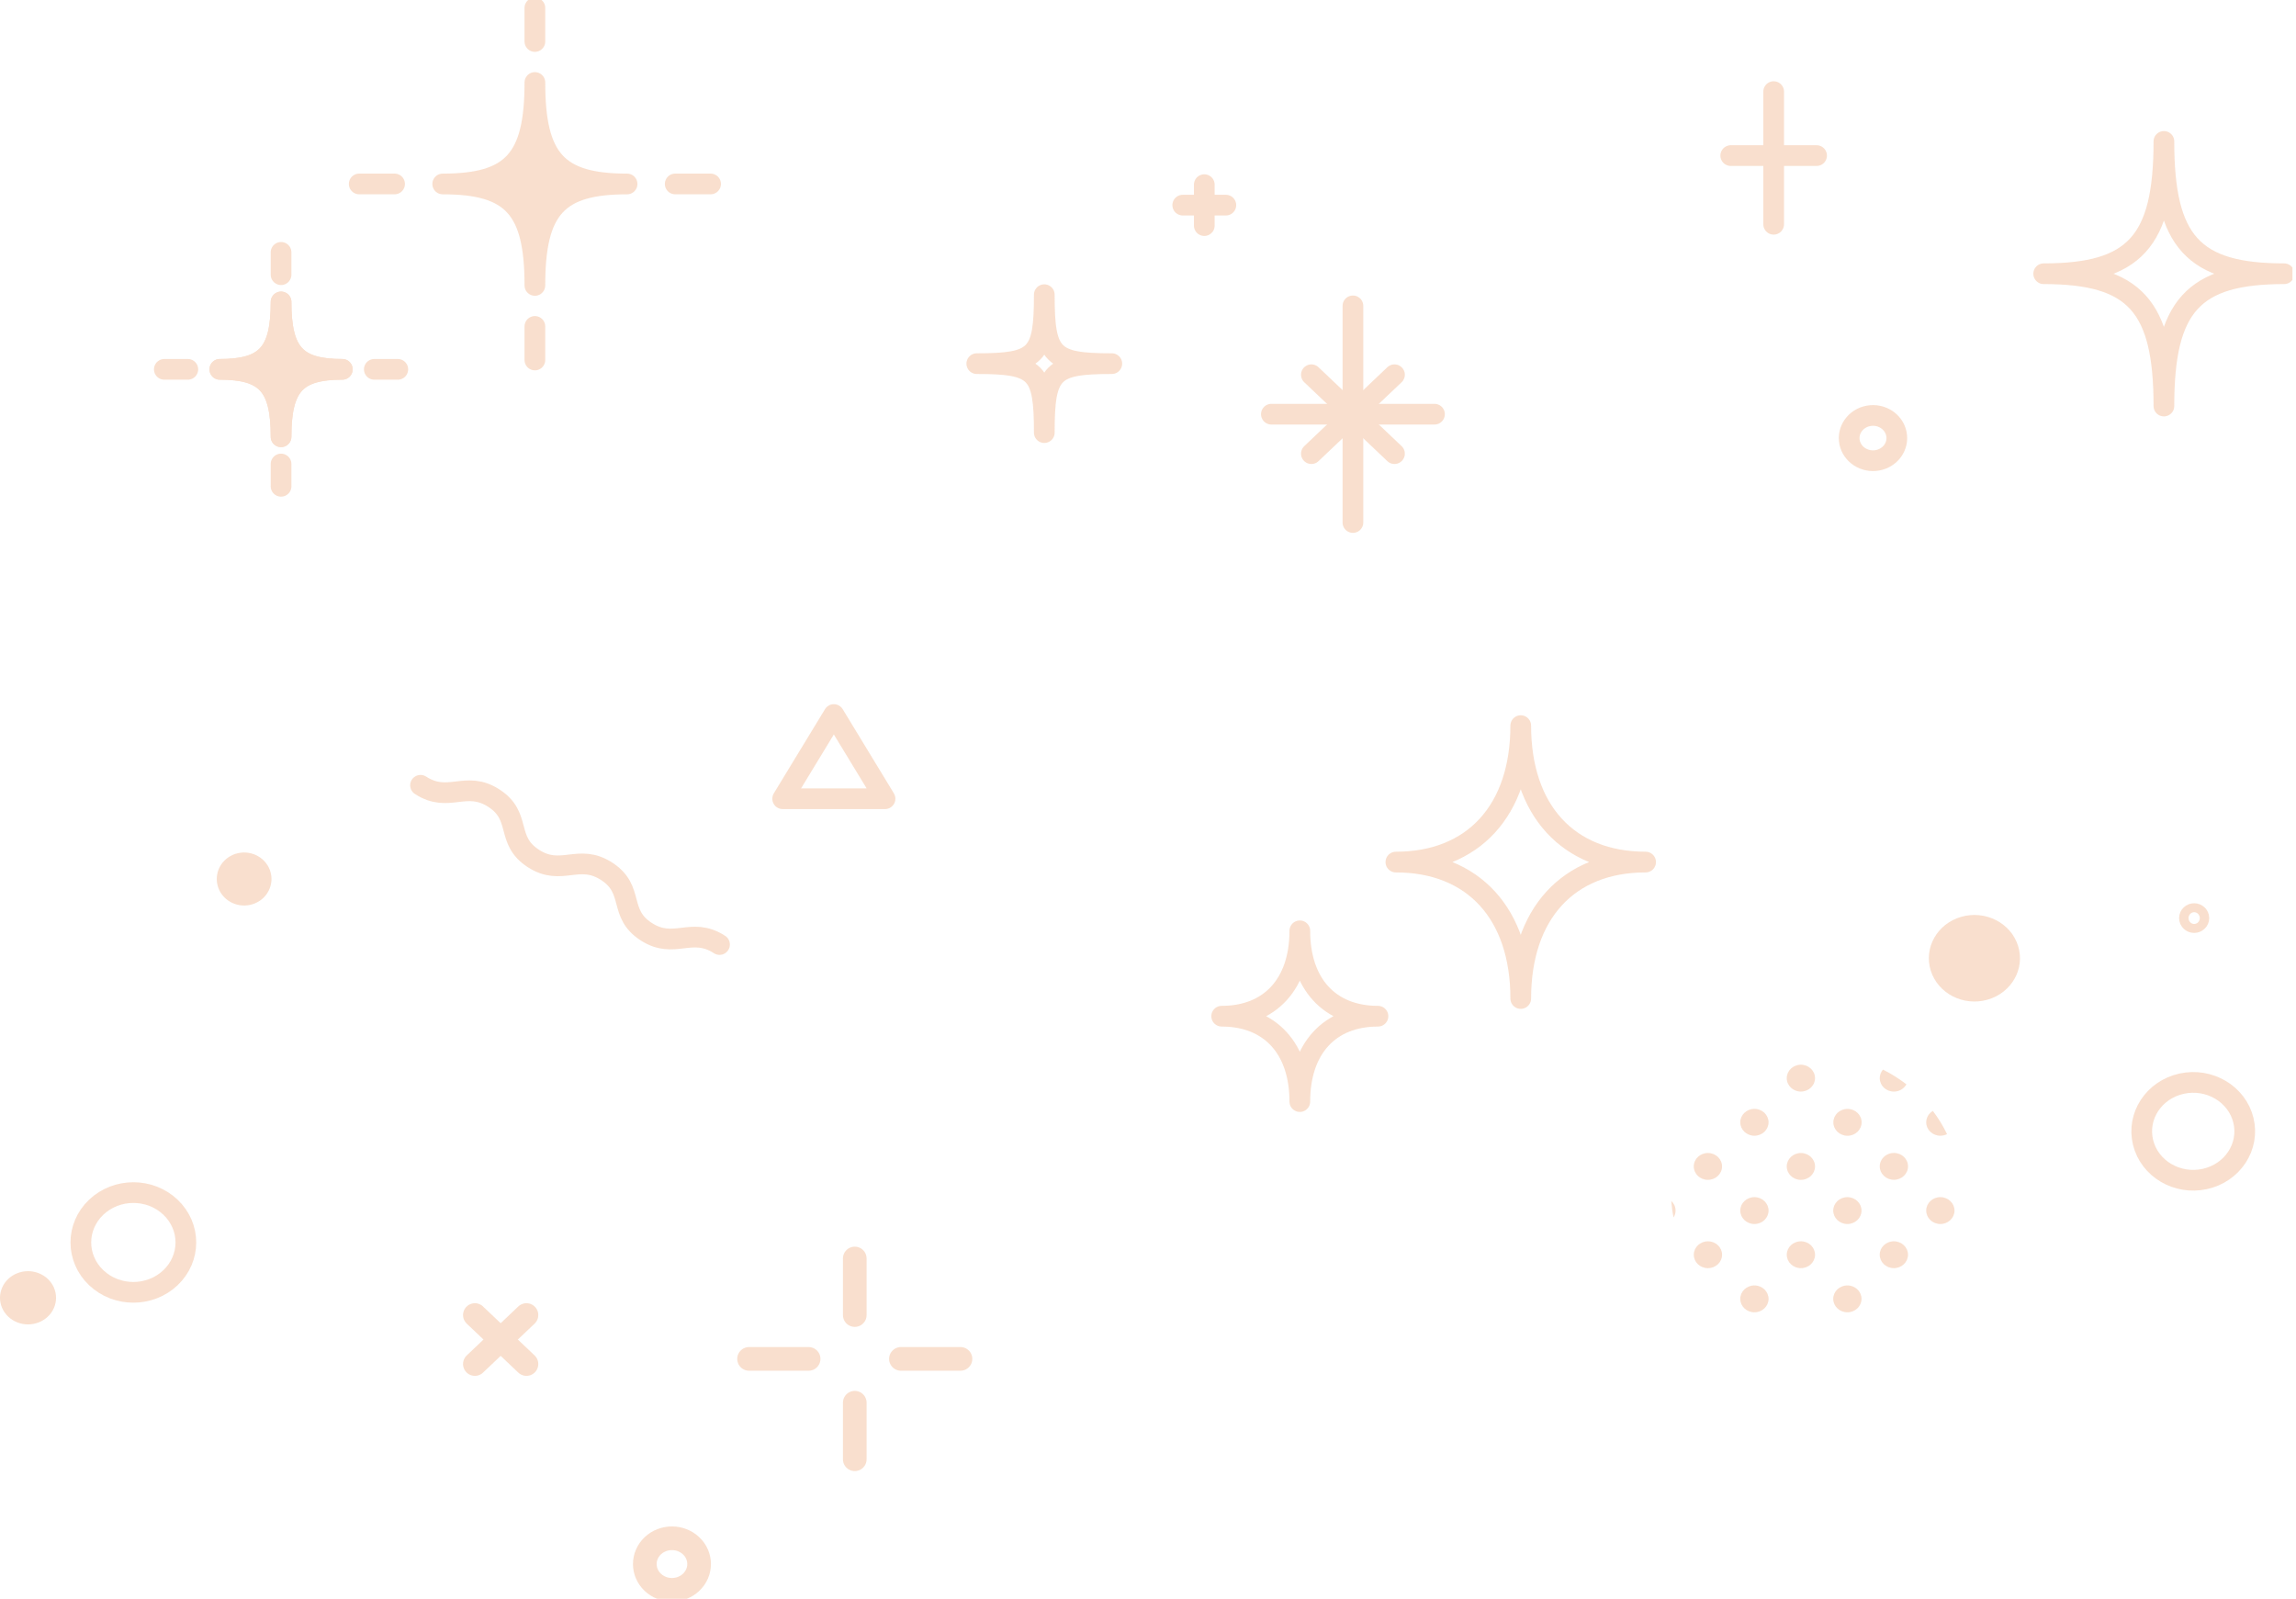 <svg width="438" height="305" viewBox="0 0 438 305" fill="none" xmlns="http://www.w3.org/2000/svg">
<g opacity="0.3" clip-path="url(#clip0_30332_1361)">
<path d="M325.795 225.068C324.305 225.06 323.104 223.906 323.113 222.491C323.122 221.076 324.337 219.935 325.827 219.944C327.318 219.952 328.519 221.106 328.51 222.521C328.501 223.936 327.286 225.077 325.795 225.068Z" fill="#EA955A"/>
<path d="M319.645 230.929C319.645 231.412 319.502 231.861 319.259 232.245C319.045 231.212 318.898 230.157 318.816 229.085C319.325 229.551 319.643 230.204 319.643 230.929H319.645Z" fill="#EA955A"/>
<path d="M325.817 236.789C327.307 236.789 328.515 237.937 328.515 239.351C328.515 240.766 327.309 241.914 325.817 241.914C324.324 241.914 323.118 240.768 323.118 239.351C323.118 237.934 324.327 236.789 325.817 236.789Z" fill="#EA955A"/>
<path d="M334.684 216.651C333.194 216.651 331.985 215.504 331.985 214.089C331.985 212.674 333.194 211.526 334.684 211.526C336.174 211.526 337.382 212.674 337.382 214.089C337.382 215.504 336.174 216.651 334.684 216.651Z" fill="#EA955A"/>
<path d="M337.382 230.929C337.382 232.346 336.176 233.491 334.684 233.491C333.192 233.491 331.985 232.346 331.985 230.929C331.985 229.511 333.194 228.366 334.684 228.366C336.174 228.366 337.382 229.514 337.382 230.929Z" fill="#EA955A"/>
<path d="M337.382 247.769C337.382 249.186 336.176 250.332 334.684 250.332C333.192 250.332 331.985 249.186 331.985 247.769C331.985 246.352 333.194 245.207 334.684 245.207C336.174 245.207 337.382 246.354 337.382 247.769Z" fill="#EA955A"/>
<path d="M352.417 216.658C350.927 216.647 349.728 215.491 349.74 214.076C349.751 212.661 350.969 211.522 352.459 211.534C353.949 211.545 355.148 212.701 355.136 214.116C355.125 215.531 353.907 216.669 352.417 216.658Z" fill="#EA955A"/>
<path d="M343.529 208.228C342.039 208.218 340.839 207.063 340.85 205.648C340.861 204.233 342.077 203.094 343.568 203.104C345.058 203.114 346.257 204.269 346.247 205.684C346.236 207.099 345.019 208.238 343.529 208.228Z" fill="#EA955A"/>
<path d="M355.117 230.929C355.117 232.346 353.91 233.491 352.418 233.491C350.926 233.491 349.72 232.346 349.72 230.929C349.72 229.511 350.928 228.366 352.418 228.366C353.908 228.366 355.117 229.514 355.117 230.929Z" fill="#EA955A"/>
<path d="M343.529 225.071C342.039 225.061 340.839 223.906 340.85 222.49C340.861 221.075 342.077 219.936 343.568 219.947C345.058 219.957 346.257 221.112 346.247 222.527C346.236 223.942 345.019 225.081 343.529 225.071Z" fill="#EA955A"/>
<path d="M355.117 247.769C355.117 249.186 353.91 250.332 352.418 250.332C350.926 250.332 349.72 249.186 349.72 247.769C349.72 246.352 350.928 245.207 352.418 245.207C353.908 245.207 355.117 246.354 355.117 247.769Z" fill="#EA955A"/>
<path d="M343.552 241.912C342.062 241.912 340.854 240.766 340.854 239.349C340.854 237.932 342.062 236.787 343.552 236.787C345.042 236.787 346.25 237.935 346.25 239.349C346.25 240.764 345.044 241.912 343.552 241.912Z" fill="#EA955A"/>
<path d="M363.683 206.846C363.233 207.667 362.331 208.23 361.289 208.23C359.799 208.23 358.591 207.085 358.591 205.668C358.591 205.047 358.822 204.479 359.208 204.035C360.798 204.833 362.295 205.776 363.683 206.843V206.846Z" fill="#EA955A"/>
<path d="M367.457 214.089C367.457 213.172 367.966 212.372 368.727 211.919C369.774 213.299 370.682 214.781 371.432 216.345C371.053 216.539 370.617 216.649 370.153 216.649C368.663 216.649 367.455 215.504 367.455 214.087L367.457 214.089Z" fill="#EA955A"/>
<path d="M367.457 230.929C367.457 229.514 368.665 228.366 370.155 228.366C371.645 228.366 372.854 229.514 372.854 230.929C372.854 232.343 371.648 233.491 370.155 233.491C368.663 233.491 367.457 232.346 367.457 230.929Z" fill="#EA955A"/>
<path d="M358.593 222.511C358.584 221.096 359.785 219.942 361.275 219.933C362.765 219.924 363.981 221.065 363.99 222.48C363.999 223.895 362.798 225.049 361.308 225.058C359.818 225.066 358.602 223.926 358.593 222.511Z" fill="#EA955A"/>
<path d="M361.286 241.912C359.796 241.912 358.588 240.766 358.588 239.349C358.588 237.932 359.796 236.787 361.286 236.787C362.776 236.787 363.985 237.935 363.985 239.349C363.985 240.764 362.779 241.912 361.286 241.912Z" fill="#EA955A"/>
<path d="M368.328 185.168C366.947 180.802 369.554 176.2 374.152 174.888C378.75 173.577 383.597 176.053 384.978 180.419C386.359 184.785 383.752 189.387 379.154 190.699C374.556 192.01 369.709 189.534 368.328 185.168Z" fill="#EA955A"/>
<path d="M408.822 217.916C407.597 212.896 410.891 207.884 416.177 206.721C421.464 205.559 426.742 208.686 427.967 213.706C429.191 218.726 425.898 223.738 420.611 224.901C415.325 226.064 410.046 222.937 408.822 217.916Z" stroke="#EA955A" stroke-width="3.95" stroke-linecap="round" stroke-linejoin="round"/>
<path d="M417.673 175.132C417.673 175.605 418.075 175.987 418.573 175.987C419.07 175.987 419.472 175.605 419.472 175.132C419.472 174.66 419.07 174.278 418.573 174.278C418.075 174.278 417.673 174.66 417.673 175.132Z" stroke="#EA955A" stroke-width="3.95" stroke-linecap="round" stroke-linejoin="round"/>
<path d="M163.061 240.07V250.857" stroke="#EA955A" stroke-width="4.515" stroke-linecap="round" stroke-linejoin="round"/>
<path d="M163.061 267.581V278.365" stroke="#EA955A" stroke-width="4.515" stroke-linecap="round" stroke-linejoin="round"/>
<path d="M142.896 259.219H154.255" stroke="#EA955A" stroke-width="4.515" stroke-linecap="round" stroke-linejoin="round"/>
<path d="M171.867 259.219H183.224" stroke="#EA955A" stroke-width="4.515" stroke-linecap="round" stroke-linejoin="round"/>
<path d="M124.525 301.834C122.503 299.913 122.503 296.8 124.525 294.879C126.548 292.959 129.827 292.959 131.849 294.879C133.872 296.8 133.872 299.913 131.849 301.834C129.827 303.754 126.548 303.754 124.525 301.834Z" stroke="#EA955A" stroke-width="4.515" stroke-linecap="round" stroke-linejoin="round"/>
<path d="M100.43 250.856L90.591 260.2" stroke="#EA955A" stroke-width="4.515" stroke-linecap="round" stroke-linejoin="round"/>
<path d="M90.591 250.856L100.43 260.2" stroke="#EA955A" stroke-width="4.515" stroke-linecap="round" stroke-linejoin="round"/>
<path d="M199.216 82.523C199.216 70.829 200.647 69.368 212.095 69.368C200.647 69.368 199.216 67.906 199.216 56.214C199.216 67.908 197.785 69.368 186.338 69.368C197.785 69.368 199.216 70.831 199.216 82.523Z" stroke="#EA955A" stroke-width="3.95" stroke-linecap="round" stroke-linejoin="round"/>
<path d="M273.652 79.012H242.536" stroke="#EA955A" stroke-width="3.95" stroke-linecap="round" stroke-linejoin="round"/>
<path d="M258.092 58.348V99.673" stroke="#EA955A" stroke-width="3.95" stroke-linecap="round" stroke-linejoin="round"/>
<path d="M266.02 71.484L250.168 86.537" stroke="#EA955A" stroke-width="3.95" stroke-linecap="round" stroke-linejoin="round"/>
<path d="M266.02 86.537L250.168 71.484" stroke="#EA955A" stroke-width="3.95" stroke-linecap="round" stroke-linejoin="round"/>
<path d="M233.85 39.132H225.628" stroke="#EA955A" stroke-width="3.95" stroke-linecap="round" stroke-linejoin="round"/>
<path d="M229.739 35.226V43.035" stroke="#EA955A" stroke-width="3.95" stroke-linecap="round" stroke-linejoin="round"/>
<path d="M80.223 149.8C85.601 153.287 88.847 148.775 94.226 152.263C99.604 155.751 96.358 160.265 101.739 163.752C107.118 167.24 110.364 162.728 115.742 166.218C121.123 169.708 117.877 174.22 123.256 177.709C128.637 181.199 131.882 176.685 137.261 180.175" stroke="#EA955A" stroke-width="3.95" stroke-linecap="round" stroke-linejoin="round"/>
<path d="M159.069 136.305L168.833 152.362H149.306L159.069 136.305Z" stroke="#EA955A" stroke-width="3.95" stroke-linecap="round" stroke-linejoin="round"/>
<path d="M43.412 168.386C43.001 166.729 44.081 165.069 45.826 164.678C47.57 164.287 49.319 165.313 49.73 166.97C50.142 168.627 49.062 170.287 47.317 170.678C45.572 171.069 43.824 170.043 43.412 168.386Z" fill="#EA955A" stroke="#EA955A" stroke-width="3.95" stroke-linecap="round" stroke-linejoin="round"/>
<path d="M18.357 243.736C14.445 240.021 14.445 233.999 18.357 230.284C22.269 226.569 28.611 226.569 32.523 230.284C36.435 233.999 36.435 240.021 32.523 243.736C28.611 247.45 22.269 247.45 18.357 243.736Z" stroke="#EA955A" stroke-width="3.95" stroke-linecap="round" stroke-linejoin="round"/>
<path d="M3.3 252.256C0.572 251.183 -0.723 248.213 0.407 245.622C1.537 243.032 4.664 241.801 7.393 242.874C10.121 243.947 11.416 246.918 10.286 249.508C9.156 252.099 6.029 253.329 3.3 252.256Z" fill="#EA955A"/>
<path d="M102.038 54.447C102.038 39.781 106.3 35.092 119.623 35.092C106.297 35.092 102.038 30.403 102.038 15.736C102.038 30.403 97.777 35.092 84.454 35.092C97.78 35.092 102.038 39.781 102.038 54.447Z" fill="#EA955A" stroke="#EA955A" stroke-width="3.95" stroke-linecap="round" stroke-linejoin="round"/>
<path d="M102.038 1.51V7.916" stroke="#EA955A" stroke-width="3.95" stroke-linecap="round" stroke-linejoin="round"/>
<path d="M102.038 62.267V68.672" stroke="#EA955A" stroke-width="3.95" stroke-linecap="round" stroke-linejoin="round"/>
<path d="M135.555 35.09H128.807" stroke="#EA955A" stroke-width="3.95" stroke-linecap="round" stroke-linejoin="round"/>
<path d="M75.271 35.09H68.525" stroke="#EA955A" stroke-width="3.95" stroke-linecap="round" stroke-linejoin="round"/>
<path d="M53.618 83.317C53.618 73.57 56.448 70.456 65.304 70.456C56.45 70.456 53.618 67.341 53.618 57.595C53.618 67.341 50.788 70.456 41.932 70.456C50.785 70.456 53.618 73.57 53.618 83.317Z" stroke="#EA955A" stroke-width="3.95" stroke-linecap="round" stroke-linejoin="round"/>
<path d="M53.618 83.317C53.618 73.57 56.448 70.456 65.304 70.456C56.45 70.456 53.618 67.341 53.618 57.595C53.618 67.341 50.788 70.456 41.932 70.456C50.785 70.456 53.618 73.57 53.618 83.317Z" fill="#EA955A" stroke="#EA955A" stroke-width="3.95" stroke-linecap="round" stroke-linejoin="round"/>
<path d="M53.617 48.141V52.398" stroke="#EA955A" stroke-width="3.95" stroke-linecap="round" stroke-linejoin="round"/>
<path d="M53.617 88.513V92.768" stroke="#EA955A" stroke-width="3.95" stroke-linecap="round" stroke-linejoin="round"/>
<path d="M75.886 70.455H71.405" stroke="#EA955A" stroke-width="3.95" stroke-linecap="round" stroke-linejoin="round"/>
<path d="M35.83 70.455H31.347" stroke="#EA955A" stroke-width="3.95" stroke-linecap="round" stroke-linejoin="round"/>
<path d="M290.107 190.473C290.107 174.319 299.143 164.447 313.927 164.447C299.143 164.447 290.107 154.575 290.107 138.42C290.107 154.575 281.072 164.447 266.287 164.447C281.072 164.447 290.107 174.319 290.107 190.473Z" stroke="#EA955A" stroke-width="3.95" stroke-linecap="round" stroke-linejoin="round"/>
<path d="M247.963 210.135C247.963 200.026 253.616 193.849 262.869 193.849C253.616 193.849 247.963 187.672 247.963 177.562C247.963 187.672 242.309 193.849 233.056 193.849C242.309 193.849 247.963 200.026 247.963 210.135Z" stroke="#EA955A" stroke-width="3.95" stroke-linecap="round" stroke-linejoin="round"/>
<path d="M346.544 29.681H330.168" stroke="#EA955A" stroke-width="3.95" stroke-linecap="round" stroke-linejoin="round"/>
<path d="M338.356 17.479V42.778" stroke="#EA955A" stroke-width="3.95" stroke-linecap="round" stroke-linejoin="round"/>
<path d="M352.843 84.392C352.364 82.053 353.973 79.787 356.437 79.332C358.901 78.877 361.287 80.404 361.766 82.744C362.246 85.084 360.637 87.35 358.173 87.805C355.709 88.26 353.323 86.732 352.843 84.392Z" stroke="#EA955A" stroke-width="3.95" stroke-linecap="round" stroke-linejoin="round"/>
<path d="M412.8 77.456C412.8 58.332 418.356 52.217 435.732 52.217C418.356 52.217 412.8 46.102 412.8 26.977C412.8 46.102 407.244 52.217 389.868 52.217C407.244 52.217 412.8 58.332 412.8 77.456Z" stroke="#EA955A" stroke-width="3.95" stroke-linecap="round" stroke-linejoin="round"/>
</g>
<defs>
<clipPath id="clip0_30332_1361">
<rect width="437.322" height="305" fill="white" transform="matrix(-1 0 0 1 437.322 0)"/>
</clipPath>
</defs>
</svg>
